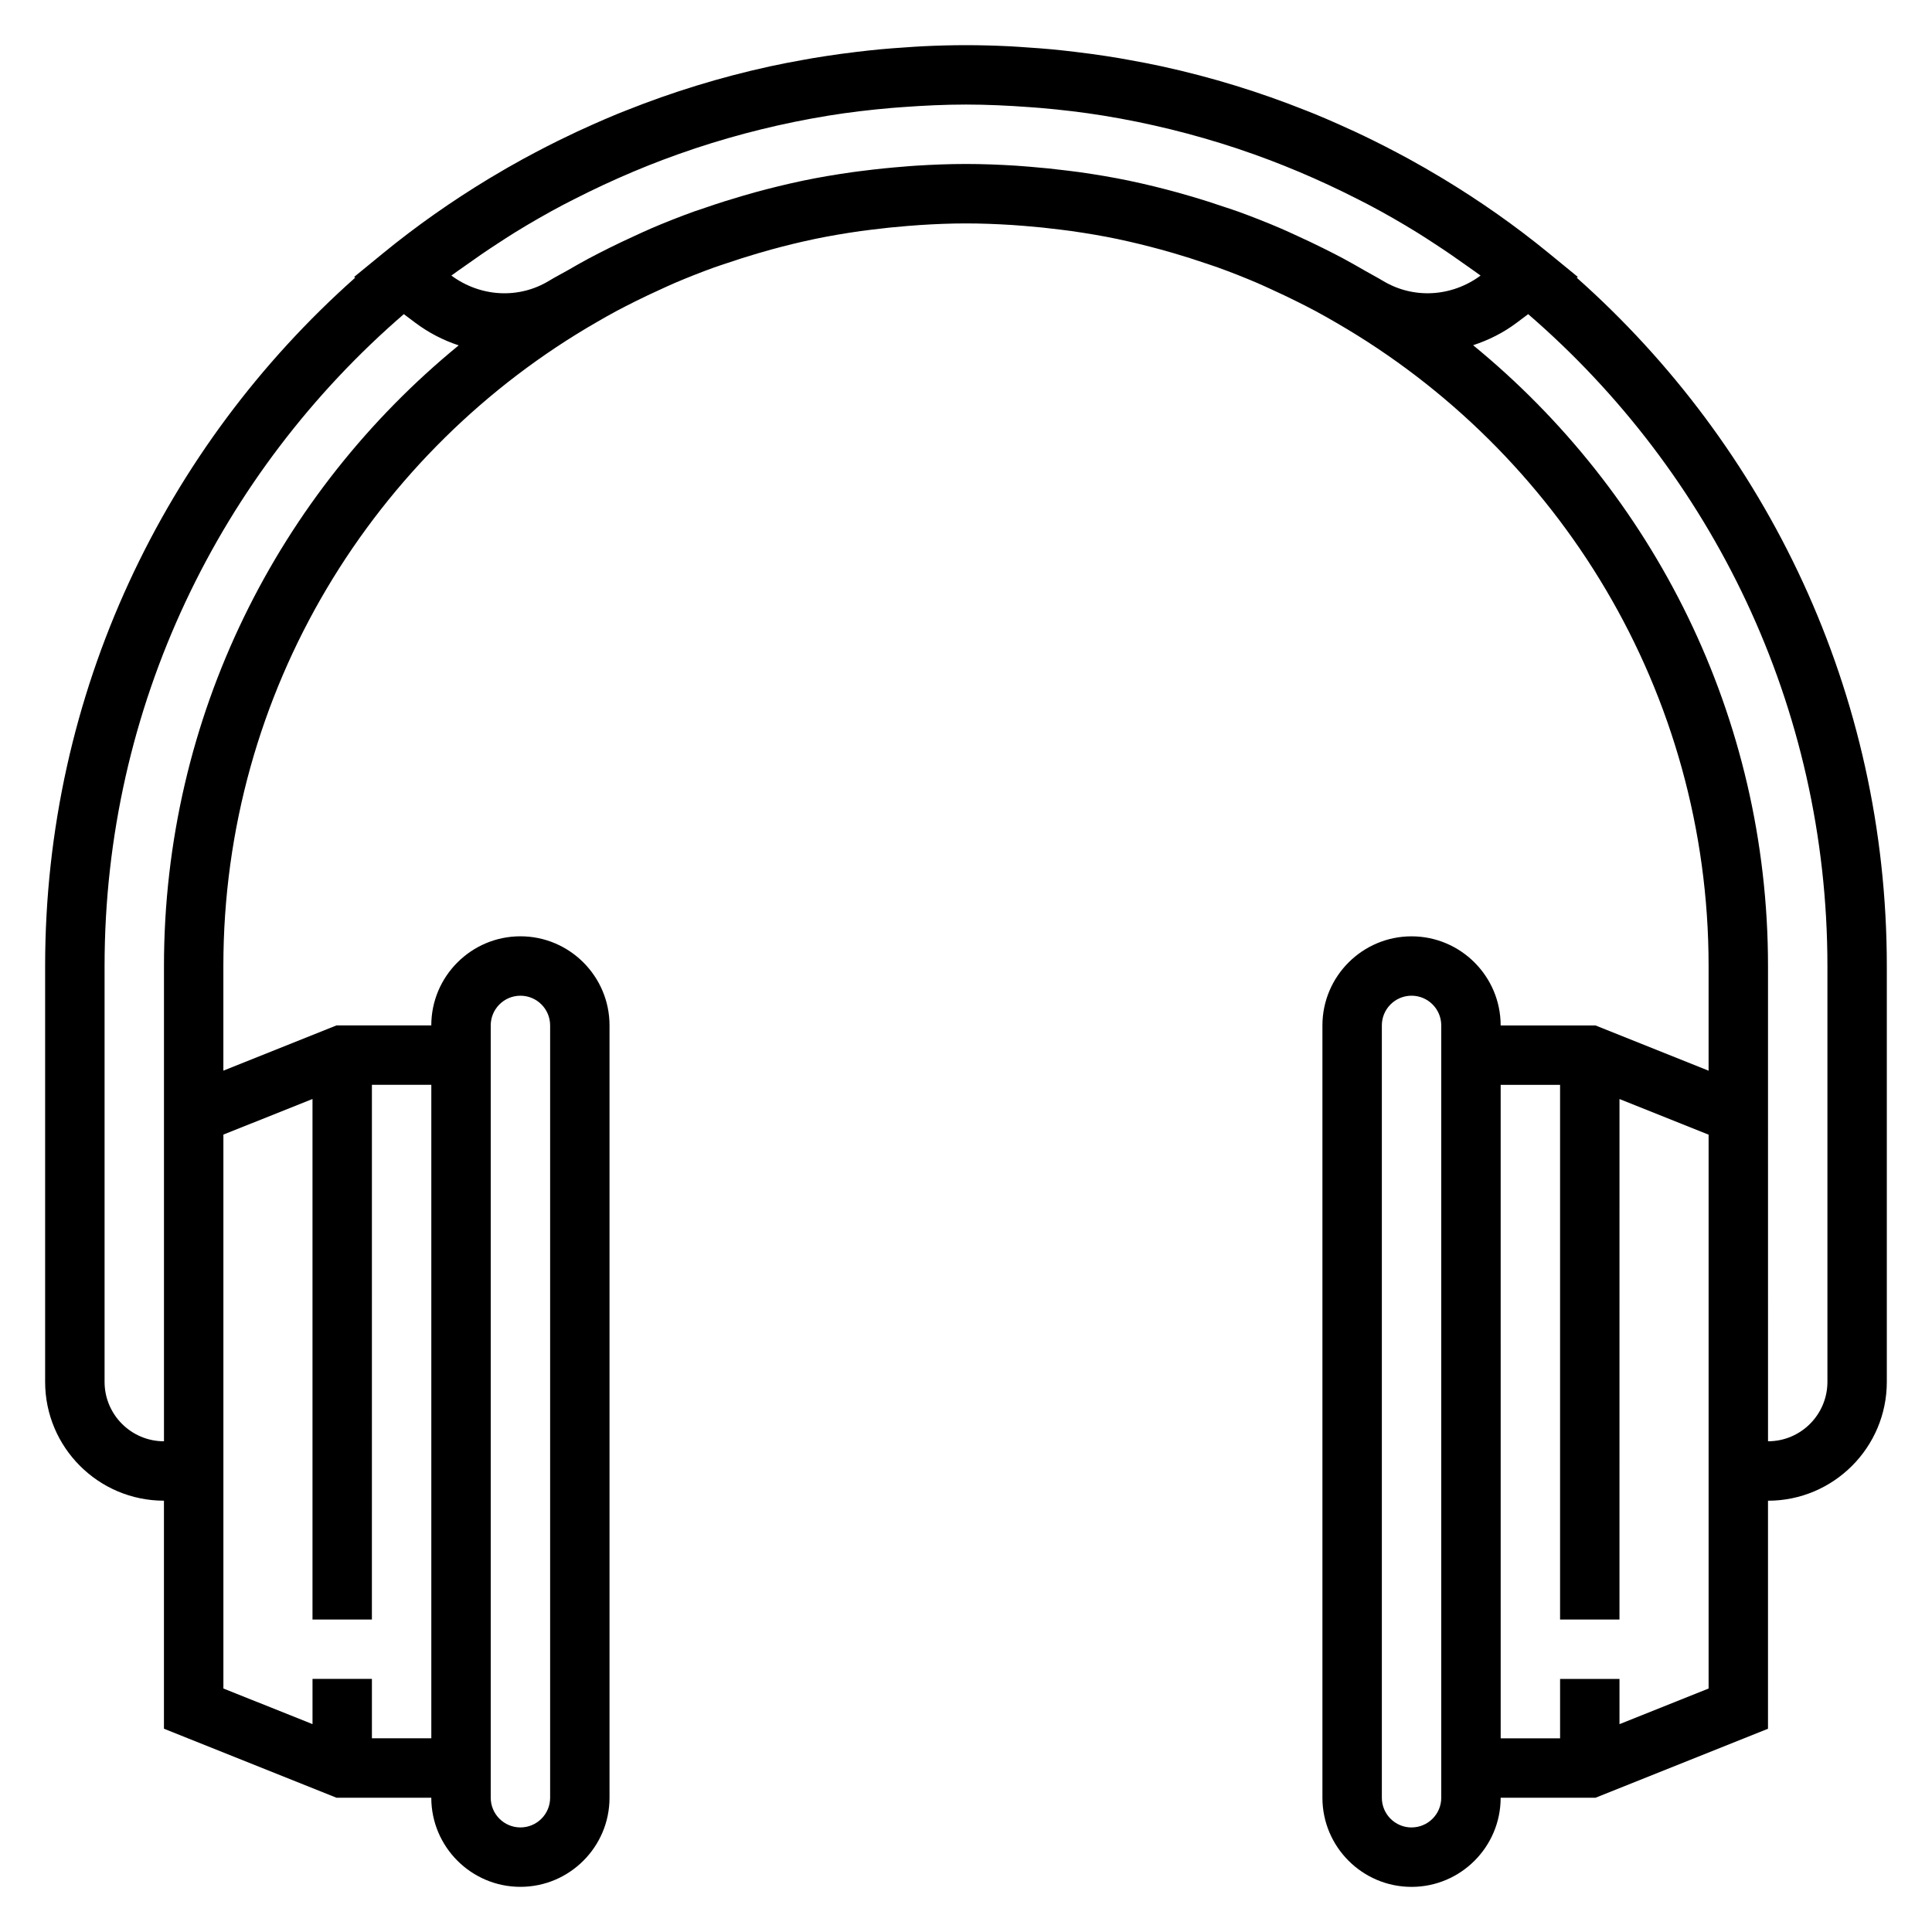 <?xml version="1.0" encoding="UTF-8"?>
<!-- Uploaded to: ICON Repo, www.svgrepo.com, Generator: ICON Repo Mixer Tools -->
<svg fill="#000000" width="800px" height="800px" version="1.1" viewBox="144 144 512 512" xmlns="http://www.w3.org/2000/svg">
 <path d="m561.86 217.59 0.277-0.203-7.777-6.367c-8.809-7.203-18.113-13.723-27.781-19.578-0.188-0.117-0.387-0.227-0.582-0.348-2.852-1.715-5.723-3.379-8.637-4.969-1.062-0.582-2.133-1.148-3.203-1.715-2.008-1.062-4.031-2.102-6.07-3.109-1.652-0.82-3.312-1.621-4.992-2.402-1.402-0.652-2.809-1.281-4.219-1.914-2.172-0.969-4.344-1.914-6.551-2.816-0.746-0.309-1.496-0.59-2.25-0.891-12.234-4.879-24.938-8.809-38.047-11.668-0.047-0.008-0.086-0.023-0.133-0.031-2.816-0.613-5.66-1.156-8.516-1.668-0.922-0.164-1.844-0.34-2.762-0.496-2.434-0.41-4.879-0.781-7.344-1.117-1.465-0.203-2.93-0.387-4.402-0.559-2.094-0.25-4.195-0.488-6.305-0.684-2.078-0.195-4.164-0.34-6.242-0.48-1.621-0.109-3.234-0.242-4.856-0.316-3.816-0.184-7.641-0.293-11.473-0.293s-7.66 0.109-11.477 0.293c-1.629 0.078-3.242 0.203-4.856 0.316-2.086 0.141-4.172 0.285-6.242 0.48-2.109 0.195-4.211 0.434-6.305 0.684-1.473 0.172-2.938 0.355-4.402 0.559-2.457 0.34-4.902 0.707-7.344 1.117-0.922 0.156-1.844 0.332-2.762 0.496-2.859 0.512-5.699 1.055-8.516 1.668-0.047 0.008-0.086 0.023-0.133 0.031-13.105 2.859-25.812 6.785-38.047 11.668-0.746 0.301-1.504 0.582-2.25 0.891-2.203 0.906-4.383 1.852-6.551 2.816-1.41 0.621-2.816 1.258-4.219 1.914-1.676 0.789-3.336 1.582-4.992 2.402-2.039 1.008-4.055 2.047-6.07 3.109-1.07 0.566-2.141 1.133-3.203 1.715-2.914 1.598-5.785 3.25-8.637 4.969-0.188 0.117-0.387 0.227-0.582 0.348-9.668 5.863-18.973 12.375-27.781 19.578l-7.777 6.367 0.277 0.203c-50.355 44.734-82.168 109.91-82.168 182.41v110.21c0 17.367 14.121 31.488 31.488 31.488v60.434l45.723 18.285h25.125c0 13.02 10.598 23.617 23.617 23.617s23.617-10.598 23.617-23.617v-204.67c0-13.02-10.598-23.617-23.617-23.617s-23.617 10.598-23.617 23.617h-25.129l-29.973 11.988v-27.73c0-72.988 39.973-136.78 99.141-170.75 1.637-0.938 3.266-1.883 4.93-2.769 1.73-0.93 3.496-1.82 5.258-2.699 1.945-0.969 3.906-1.898 5.879-2.793 1.496-0.684 2.977-1.387 4.488-2.031 3.387-1.441 6.809-2.793 10.273-4.047 1.086-0.395 2.203-0.738 3.297-1.117 2.816-0.961 5.66-1.867 8.516-2.699 1.125-0.332 2.242-0.652 3.379-0.961 3.668-1 7.367-1.922 11.09-2.699 0.172-0.039 0.348-0.086 0.52-0.117 4.008-0.828 8.047-1.504 12.098-2.086 0.977-0.141 1.953-0.25 2.938-0.371 3.141-0.402 6.297-0.723 9.461-0.977 1.102-0.086 2.203-0.18 3.312-0.25 4.059-0.266 8.137-0.43 12.223-0.43s8.164 0.164 12.227 0.418c1.109 0.07 2.211 0.164 3.312 0.25 3.164 0.25 6.32 0.574 9.461 0.977 0.977 0.125 1.961 0.234 2.938 0.379 4.062 0.582 8.102 1.258 12.105 2.086 0.156 0.031 0.316 0.078 0.473 0.109 3.746 0.789 7.461 1.715 11.156 2.715 1.109 0.301 2.211 0.621 3.312 0.938 2.898 0.844 5.777 1.762 8.629 2.738 1.062 0.363 2.133 0.699 3.18 1.078 3.488 1.258 6.934 2.621 10.352 4.078 1.449 0.621 2.867 1.289 4.297 1.945 2.062 0.938 4.117 1.914 6.148 2.93 1.684 0.844 3.363 1.684 5.023 2.574 1.883 1.008 3.731 2.07 5.582 3.141 58.875 34.055 98.605 97.676 98.605 170.45v27.734l-29.977-11.992h-25.129c0-13.02-10.598-23.617-23.617-23.617s-23.617 10.598-23.617 23.617v204.67c0 13.02 10.598 23.617 23.617 23.617s23.617-10.598 23.617-23.617h25.129l45.719-18.285v-60.434c17.367 0 31.488-14.121 31.488-31.488v-110.21c0-72.504-31.812-137.68-82.168-182.41zm-51.461 0.785c-1.473-0.898-3.008-1.668-4.496-2.535-1.945-1.125-3.891-2.242-5.871-3.305-1.793-0.961-3.598-1.875-5.414-2.777-2.219-1.109-4.457-2.164-6.715-3.195-1.512-0.684-3.016-1.402-4.543-2.055-3.699-1.582-7.453-3.062-11.258-4.441-1.086-0.395-2.188-0.738-3.281-1.109-3.141-1.078-6.305-2.086-9.508-3.016-1.148-0.332-2.297-0.668-3.449-0.984-4.047-1.102-8.125-2.117-12.266-2.984-0.109-0.023-0.219-0.055-0.332-0.078-4.328-0.898-8.715-1.637-13.137-2.266-1.023-0.148-2.055-0.262-3.086-0.395-3.41-0.434-6.84-0.789-10.297-1.062-1.18-0.094-2.363-0.195-3.543-0.27-4.367-0.266-8.77-0.449-13.207-0.449-4.441 0-8.832 0.18-13.203 0.449-1.188 0.07-2.379 0.18-3.566 0.277-3.449 0.27-6.871 0.621-10.273 1.055-1.031 0.133-2.062 0.242-3.094 0.395-4.418 0.629-8.801 1.363-13.129 2.266-0.125 0.023-0.25 0.062-0.379 0.086-4.117 0.867-8.172 1.875-12.203 2.969-1.172 0.324-2.34 0.66-3.504 1-3.164 0.922-6.297 1.914-9.398 2.984-1.133 0.387-2.273 0.746-3.402 1.148-3.769 1.363-7.496 2.832-11.164 4.402-1.605 0.684-3.18 1.434-4.762 2.156-2.156 0.984-4.305 2-6.422 3.055-1.898 0.945-3.785 1.906-5.66 2.906-1.762 0.945-3.496 1.945-5.227 2.945-1.668 0.953-3.387 1.828-5.031 2.824-8.047 4.93-18.215 4.375-25.961-1.34 1.141-0.859 2.332-1.652 3.488-2.481 2.867-2.055 5.762-4.055 8.715-5.969 1.527-0.992 3.047-1.992 4.598-2.953 4.219-2.598 8.508-5.062 12.887-7.375 0.969-0.512 1.945-1 2.922-1.496 10.164-5.18 20.664-9.645 31.473-13.25 0.211-0.07 0.426-0.141 0.637-0.219 11.438-3.785 23.176-6.676 35.102-8.621 0.008 0 0.023 0 0.031-0.008 5.59-0.914 11.227-1.566 16.879-2.055 0.969-0.086 1.938-0.148 2.914-0.219 5.562-0.41 11.137-0.676 16.734-0.676s11.172 0.27 16.727 0.676c0.969 0.07 1.945 0.141 2.914 0.219 5.66 0.488 11.289 1.148 16.879 2.055 0.008 0 0.023 0 0.031 0.008 11.926 1.945 23.664 4.84 35.102 8.621 0.211 0.07 0.426 0.141 0.637 0.219 10.801 3.613 21.309 8.07 31.473 13.25 0.977 0.496 1.953 0.984 2.922 1.496 4.375 2.305 8.668 4.777 12.887 7.375 1.551 0.961 3.07 1.953 4.598 2.953 2.953 1.914 5.848 3.914 8.715 5.969 1.156 0.836 2.348 1.629 3.488 2.481-7.742 5.715-17.898 6.258-25.969 1.344zm-228.48 189.5c4.344 0 7.871 3.527 7.871 7.871v204.67c0 4.344-3.527 7.871-7.871 7.871s-7.871-3.527-7.871-7.871v-204.67c0-4.344 3.527-7.871 7.871-7.871zm-55.105 27.371v137.94h15.742l0.004-141.7h15.742v173.18h-15.742v-15.742h-15.742v11.988l-23.617-9.445v-146.79zm-39.359-35.242v125.95c-8.684 0-15.742-7.062-15.742-15.742v-110.21c0-68.977 30.797-130.86 79.305-172.75l3.031 2.273c3.566 2.676 7.461 4.668 11.508 6-47.637 39.004-78.102 98.246-78.102 164.48zm330.62 228.29c-4.344 0-7.871-3.527-7.871-7.871v-204.68c0-4.344 3.527-7.871 7.871-7.871s7.871 3.527 7.871 7.871v204.67c0 4.348-3.523 7.875-7.871 7.875zm78.723-36.82-23.617 9.445v-11.988h-15.742v15.742h-15.742l-0.004-173.18h15.742v141.7h15.742l0.004-137.94 23.617 9.445zm31.488-81.262c0 8.684-7.062 15.742-15.742 15.742l-0.004-91.922v-34.027c0-66.258-30.488-125.51-78.152-164.52 4.062-1.332 7.981-3.266 11.562-5.961l3.031-2.273c48.508 41.898 79.305 103.78 79.305 172.76z"/>
</svg>